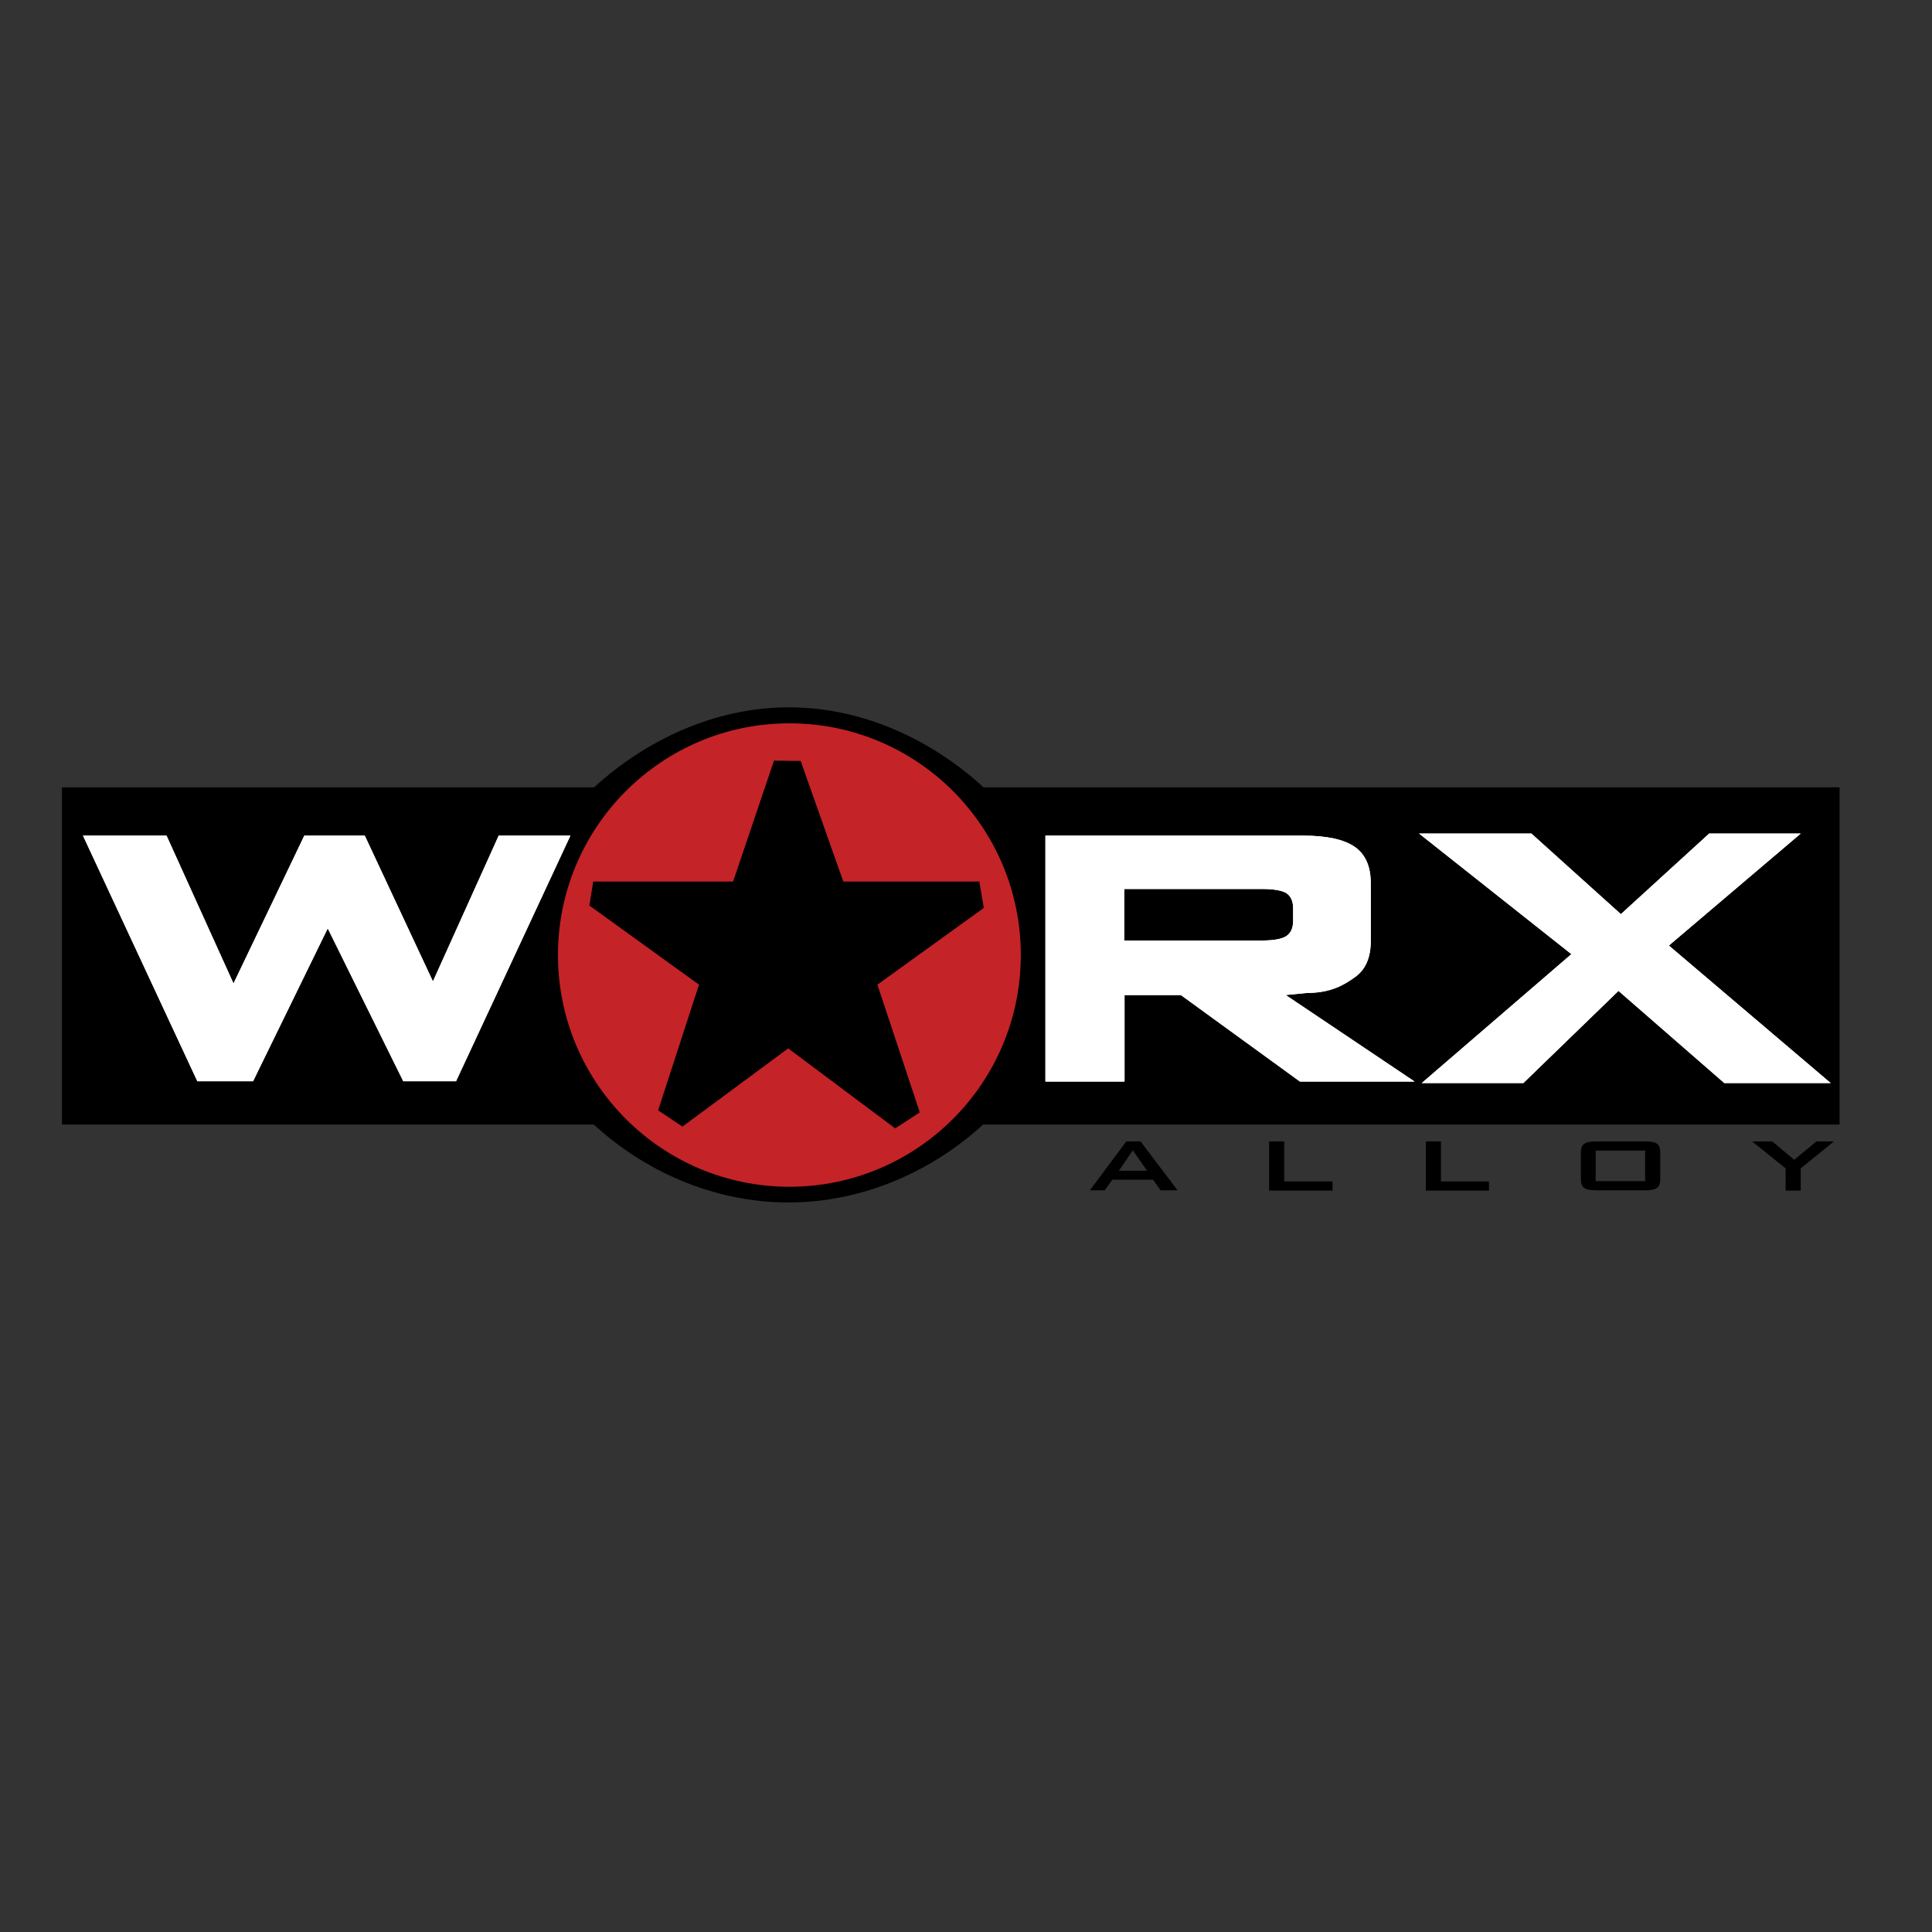<?xml version="1.0" encoding="utf-8"?>
<!-- Generator: Adobe Illustrator 19.2.1, SVG Export Plug-In . SVG Version: 6.00 Build 0)  -->
<svg version="1.1" id="layer" xmlns="http://www.w3.org/2000/svg" xmlns:xlink="http://www.w3.org/1999/xlink" x="0px" y="0px"
	 viewBox="0 0 652 652" style="enable-background:new 0 0 652 652;" xml:space="preserve">
<rect x="0" y="0" width="652" height="652" fill="#333333" stroke="none"/>
<style type="text/css">
	.st0{fill:#FFFFFF;}
	.st1{fill:#C42328;}
</style>
<g>
	<path class="st0" d="M344.5,322.3c0,43.2-35,78.2-78.1,78.2c-43.1,0-78.1-35-78.1-78.2c0-43.2,35-78.2,78.1-78.2
		C309.6,244.1,344.5,279.1,344.5,322.3"/>
	<path d="M331.9,265.7c-16.7-15.4-40-27-65.7-27c-25.7,0-49,11.7-65.7,27H20.9v113.8h179.5c16.7,15.4,40,26.3,65.7,26.3
		c25.7,0,49-11,65.7-26.3h289V265.7H331.9z M267,397c-42.6,0-77.2-33.5-77.2-74.7c0-41.3,34.6-74.7,77.2-74.7
		c42.6,0,77.2,33.5,77.2,74.7C344.1,363.5,309.6,397,267,397"/>
	<polygon class="st0" points="66.6,364.9 28,282 56.2,282 78.8,331.9 102.7,282 123.1,282 146.1,331.2 168.3,282 192.5,282 
		153.9,364.9 136.1,364.9 110.6,313.3 85.4,364.9 	"/>
	<path class="st0" d="M352.8,365v-83h86.9c8.1,0,13.9,1.3,17.5,3.8c3.6,2.5,5.4,6.6,5.4,12.3v19.5c0,5.6-1.8,9.7-5.4,12.2
		c-3.6,2.6-8.1,5.3-16.2,5.3l-7.1,0.7l43.5,29.2h-38.7l-40.2-29.2h-19V365H352.8z M425.7,300h-46.3v17.4h46.3c4.1,0,6.9-0.5,8.4-1.5
		c1.5-1,2.3-2.7,2.3-5.1v-4.3c0-2.4-0.8-4.1-2.3-5.1C432.6,300.5,429.8,300,425.7,300"/>
	<polygon class="st0" points="479.8,365.5 530.3,322 478.9,281.3 516.8,281.3 547,308.5 576.8,281.3 607.7,281.3 563.2,319.1 
		617.8,365.5 581.9,365.5 546.2,334.4 514.1,365.5 	"/>
	<polygon points="222.1,374.7 235.9,332.3 198.9,305.6 200.2,297.5 247.4,297.5 261.2,256.7 270.2,256.8 284.6,297.5 330.5,297.5 
		332,306.4 296.1,332.3 310.4,375.4 302.1,380.8 266,353.8 230.3,380.2 	"/>
	<path class="st1" d="M344.5,322.3c0,43.2-35,78.2-78.1,78.2c-43.1,0-78.1-35-78.1-78.2c0-43.2,35-78.2,78.1-78.2
		C309.6,244.1,344.5,279.1,344.5,322.3"/>
	<polygon class="st0" points="66.6,364.9 28,282 56.2,282 78.8,331.9 102.7,282 123.1,282 146.1,331.2 168.3,282 192.5,282 
		153.9,364.9 136.1,364.9 110.6,313.3 85.4,364.9 	"/>
	<path class="st0" d="M352.8,365v-83h86.9c8.1,0,13.9,1.3,17.5,3.8c3.6,2.5,5.4,6.6,5.4,12.3v19.5c0,5.6-1.8,9.7-5.4,12.2
		c-3.6,2.6-8.1,5.3-16.2,5.3l-7.1,0.7l43.5,29.2h-38.7l-40.2-29.2h-19V365H352.8z M425.7,300h-46.3v17.4h46.3c4.1,0,6.9-0.5,8.4-1.5
		c1.5-1,2.3-2.7,2.3-5.1v-4.3c0-2.4-0.8-4.1-2.3-5.1C432.6,300.5,429.8,300,425.7,300"/>
	<polygon class="st0" points="479.8,365.5 530.3,322 478.9,281.3 516.8,281.3 547,308.5 576.8,281.3 607.7,281.3 563.2,319.1 
		617.8,365.5 581.9,365.5 546.2,334.4 514.1,365.5 	"/>
	<polygon points="222.1,374.7 235.9,332.3 198.9,305.6 200.2,297.5 247.4,297.5 261.2,256.7 270.2,256.8 284.6,297.5 330.5,297.5 
		332,306.4 296.1,332.3 310.4,375.4 302.1,380.8 266,353.8 230.3,380.2 	"/>
	<path d="M380.1,385.2h4.8l12.5,16.5h-5.7l-2.6-3.6h-13.7l-2.6,3.6h-5L380.1,385.2z M387.1,395.1l-4.8-6.9l-4.7,6.9H387.1z"/>
	<polygon points="428.3,385.2 433.4,385.2 433.4,398.7 449.7,398.7 449.7,401.8 428.3,401.8 	"/>
	<polygon points="481.2,385.2 486.3,385.2 486.3,398.7 502.5,398.7 502.5,401.8 481.2,401.8 	"/>
	<path d="M538.9,385.2h16c4.1,0,5.4,0.7,5.4,3.9v8.7c0,3.1-1.3,3.9-5.4,3.9h-16c-4.1,0-5.4-0.8-5.4-3.9v-8.7
		C533.5,386,534.8,385.2,538.9,385.2 M555.2,388.3h-16.7v10.3h16.7V388.3z"/>
	<polygon points="602.6,394.3 591.3,385.2 598.1,385.2 605.5,391.4 613,385.2 618.9,385.2 607.7,394.3 607.7,401.8 602.6,401.8 	"/>
</g>
</svg>
